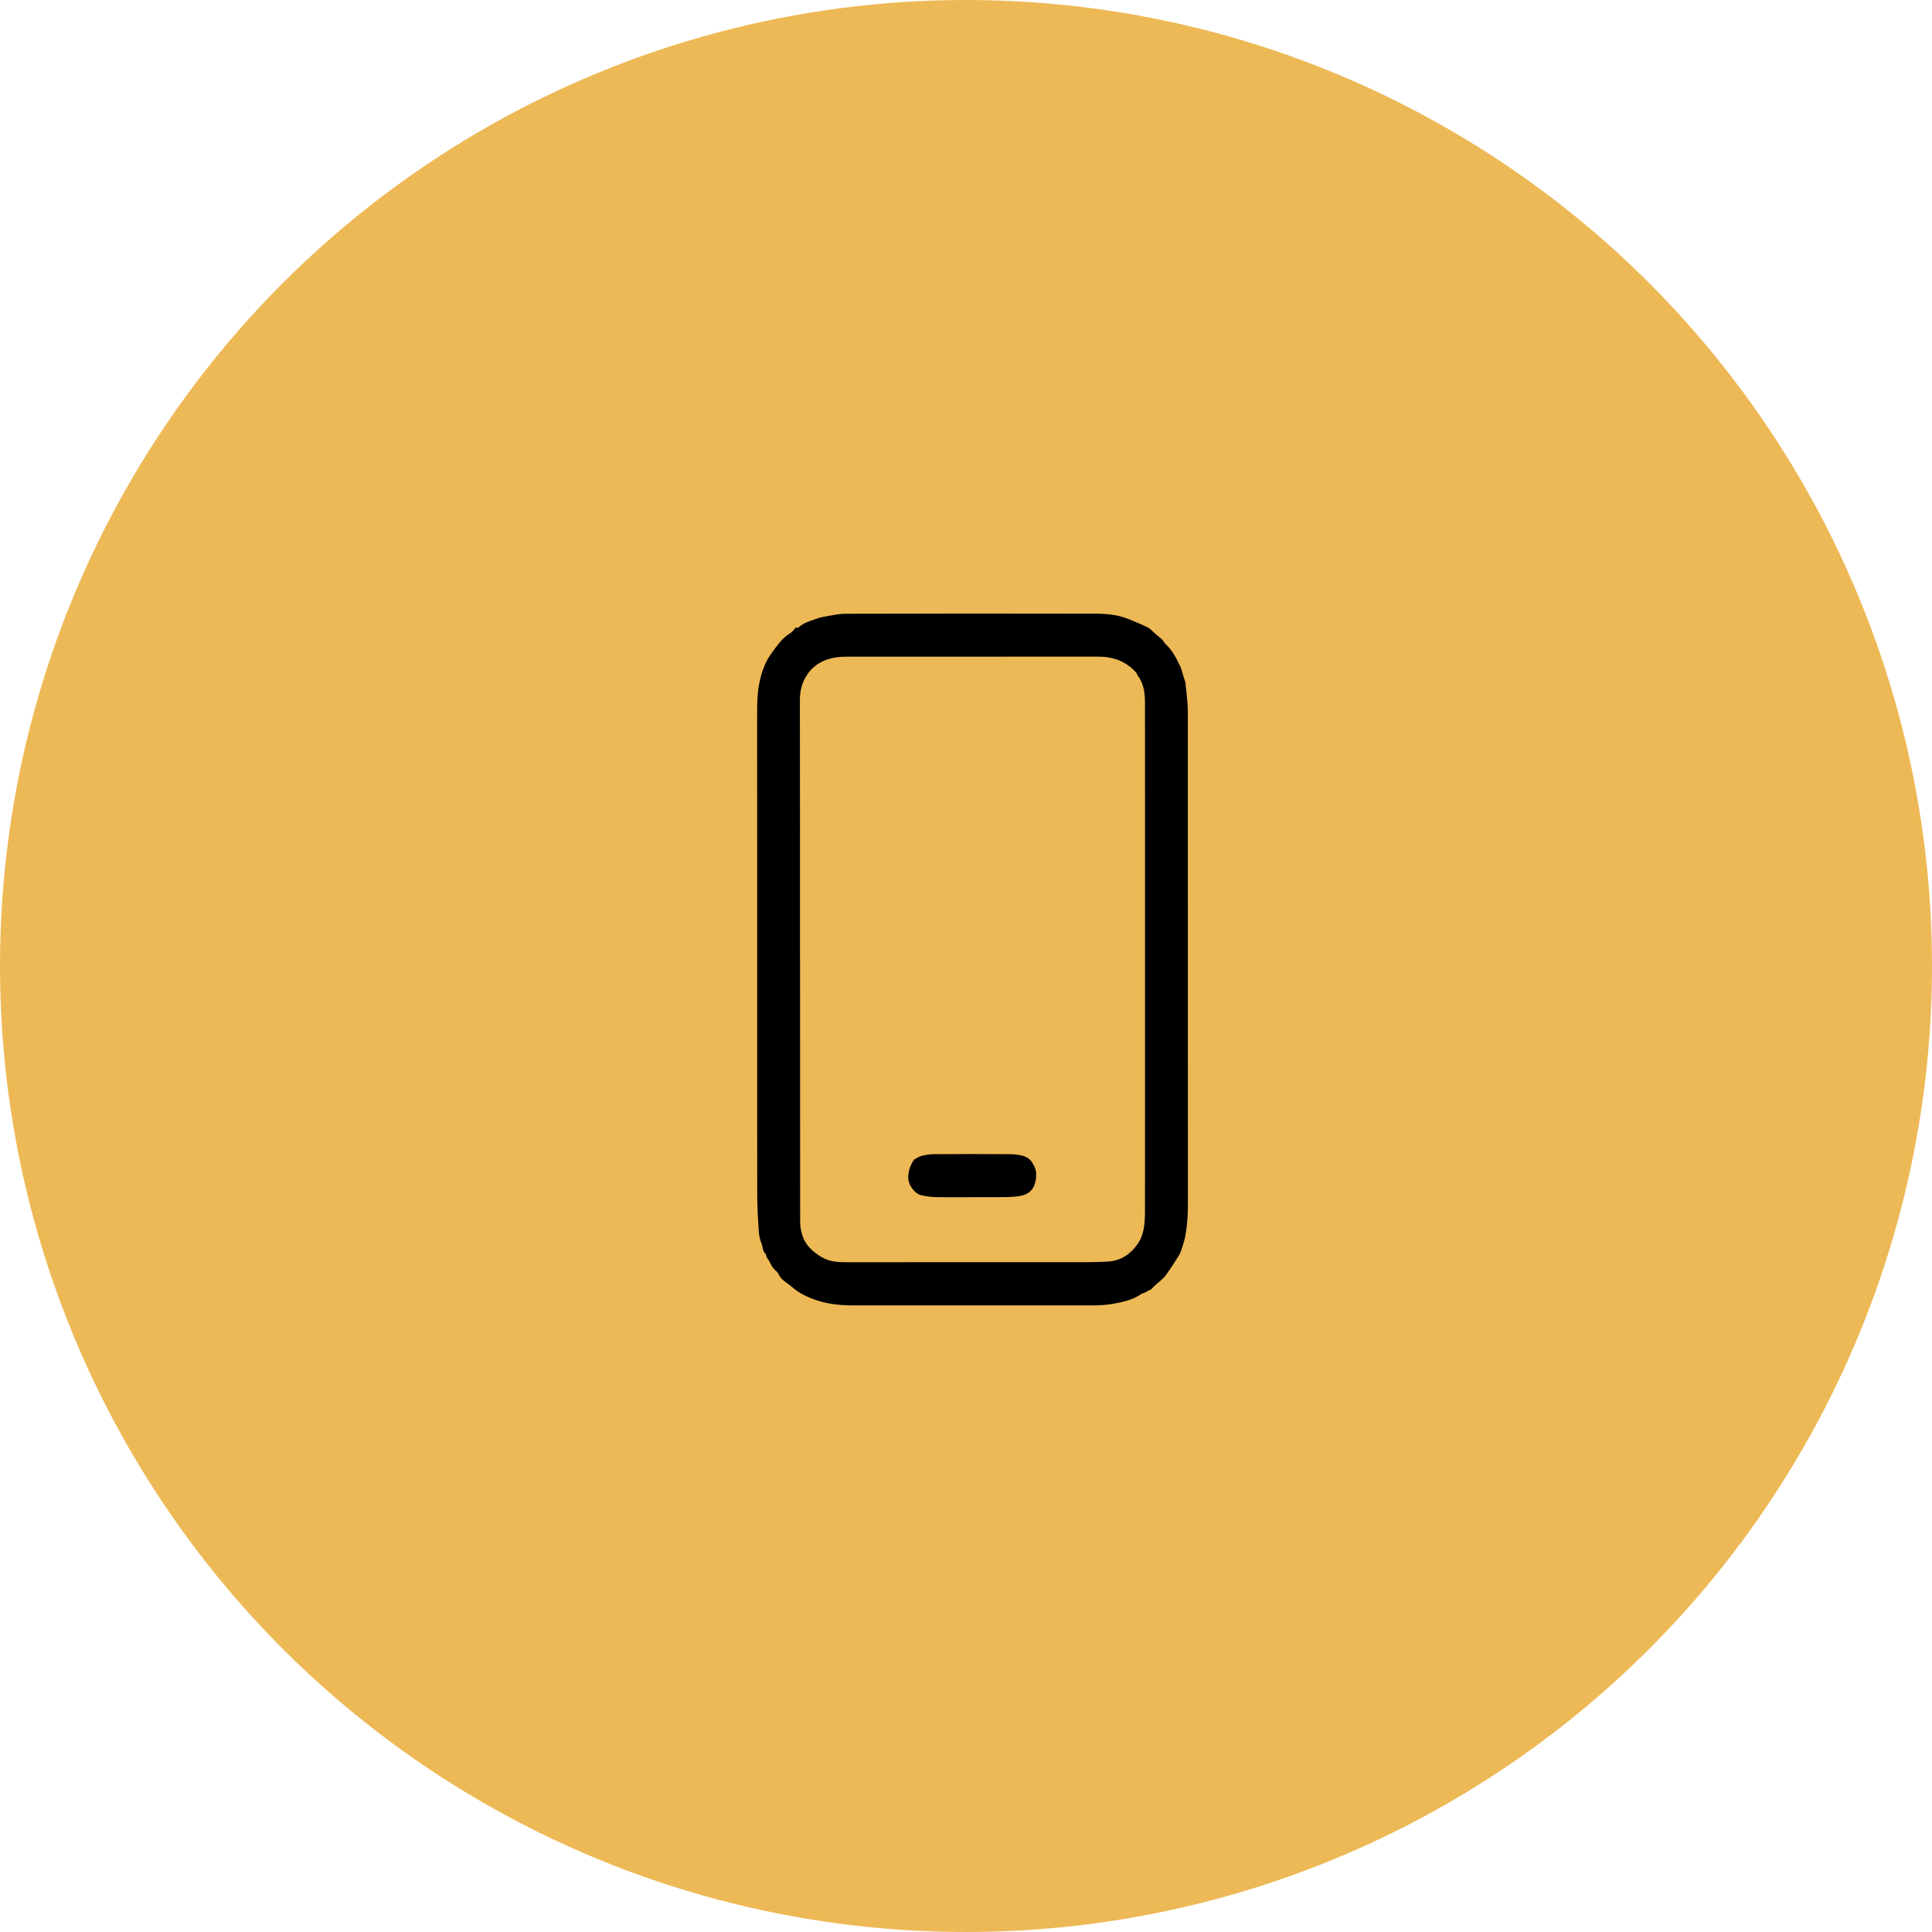 <svg width="148" height="148" viewBox="0 0 148 148" fill="none" xmlns="http://www.w3.org/2000/svg">
<circle cx="74" cy="74" r="74" fill="#EDB956"/>
<path d="M90.812 52.376C90.838 52.581 90.868 52.786 90.885 52.992C90.927 53.479 90.993 53.966 90.993 54.453C91 67.028 90.997 79.599 91 92.174C91 93.032 90.954 93.883 90.792 94.725C90.713 95.129 90.571 95.519 90.442 95.91C90.396 96.053 90.303 96.179 90.224 96.308C89.927 96.778 89.637 97.245 89.3 97.693C88.983 98.113 88.537 98.359 88.21 98.743C88.171 98.789 88.095 98.806 88.035 98.835C87.96 98.875 87.89 98.922 87.814 98.961C87.742 98.998 87.669 99.031 87.596 99.061C87.567 99.074 87.524 99.061 87.501 99.077C86.807 99.581 86.002 99.753 85.18 99.892C84.325 100.035 83.466 99.995 82.608 99.995C76.804 99.995 71.001 99.995 65.194 99.995C64.253 99.995 63.322 99.876 62.44 99.568C61.787 99.339 61.153 99.028 60.624 98.547C60.502 98.438 60.36 98.352 60.225 98.252C59.977 98.07 59.756 97.871 59.628 97.583C59.588 97.497 59.525 97.414 59.449 97.358C59.185 97.156 59.056 96.871 58.914 96.586C58.871 96.497 58.799 96.421 58.746 96.334C58.72 96.291 58.706 96.238 58.69 96.189C58.68 96.149 58.69 96.089 58.67 96.073C58.406 95.871 58.446 95.539 58.34 95.271C58.231 94.999 58.152 94.701 58.132 94.413C58.069 93.466 58.007 92.515 58.007 91.564C58 79.308 58 67.054 58 54.797C58 53.976 58.003 53.154 58.165 52.346C58.33 51.508 58.611 50.7 59.119 50.017C59.535 49.461 59.925 48.861 60.552 48.49C60.654 48.427 60.74 48.331 60.823 48.238C60.895 48.152 60.935 48.023 61.093 48.093C61.113 48.102 61.159 48.076 61.182 48.053C61.529 47.741 61.955 47.596 62.384 47.456C62.605 47.384 62.827 47.294 63.054 47.258C63.629 47.162 64.207 47.016 64.781 47.016C71.146 46.996 77.514 46.996 83.882 47.009C84.751 47.009 85.629 47.085 86.451 47.423C86.943 47.625 87.441 47.824 87.917 48.059C88.115 48.155 88.266 48.344 88.438 48.49C88.623 48.646 88.805 48.798 88.986 48.957C89.026 48.993 89.062 49.033 89.095 49.076C89.158 49.159 89.204 49.258 89.277 49.325C89.792 49.795 90.105 50.401 90.399 51.017C90.511 51.256 90.567 51.521 90.647 51.773C90.673 51.856 90.7 51.942 90.726 52.025C90.762 52.141 90.802 52.253 90.841 52.369C90.828 52.372 90.818 52.376 90.805 52.379L90.812 52.376ZM61.288 73.431C61.288 80.159 61.288 86.887 61.295 93.615C61.295 93.966 61.364 94.33 61.473 94.665C61.724 95.424 62.305 95.927 62.959 96.311C63.52 96.642 64.164 96.692 64.811 96.692C70.964 96.689 77.121 96.692 83.275 96.689C83.79 96.689 84.305 96.669 84.82 96.646C85.863 96.596 86.629 96.066 87.197 95.221C87.332 95.019 87.438 94.784 87.51 94.549C87.709 93.896 87.712 93.221 87.712 92.545C87.712 79.682 87.719 66.819 87.712 53.956C87.712 53.201 87.662 52.439 87.18 51.793C87.118 51.707 87.094 51.587 87.025 51.511C86.246 50.65 85.269 50.299 84.12 50.299C77.719 50.309 71.314 50.299 64.913 50.305C64.253 50.305 63.609 50.375 62.992 50.676C62.49 50.922 62.1 51.266 61.806 51.723C61.433 52.296 61.275 52.922 61.275 53.618C61.288 60.223 61.282 66.825 61.282 73.431H61.288Z" fill="black"/>
<path d="M74.533 91.71C73.592 91.71 72.648 91.723 71.707 91.703C71.341 91.697 70.968 91.647 70.608 91.571C70.046 91.452 69.561 90.759 69.574 90.153C69.584 89.693 69.736 89.278 69.977 88.894C70 88.861 70.027 88.821 70.06 88.805C70.238 88.712 70.41 88.59 70.601 88.543C70.905 88.47 71.225 88.417 71.535 88.414C73.447 88.404 75.358 88.401 77.27 88.414C77.65 88.414 78.049 88.444 78.409 88.556C78.663 88.636 78.911 88.792 79.082 89.07C79.254 89.351 79.379 89.633 79.379 89.944C79.379 90.786 79.079 91.462 78.118 91.621C77.755 91.68 77.382 91.7 77.012 91.703C76.187 91.717 75.362 91.707 74.536 91.707L74.533 91.71Z" fill="black"/>
</svg>
